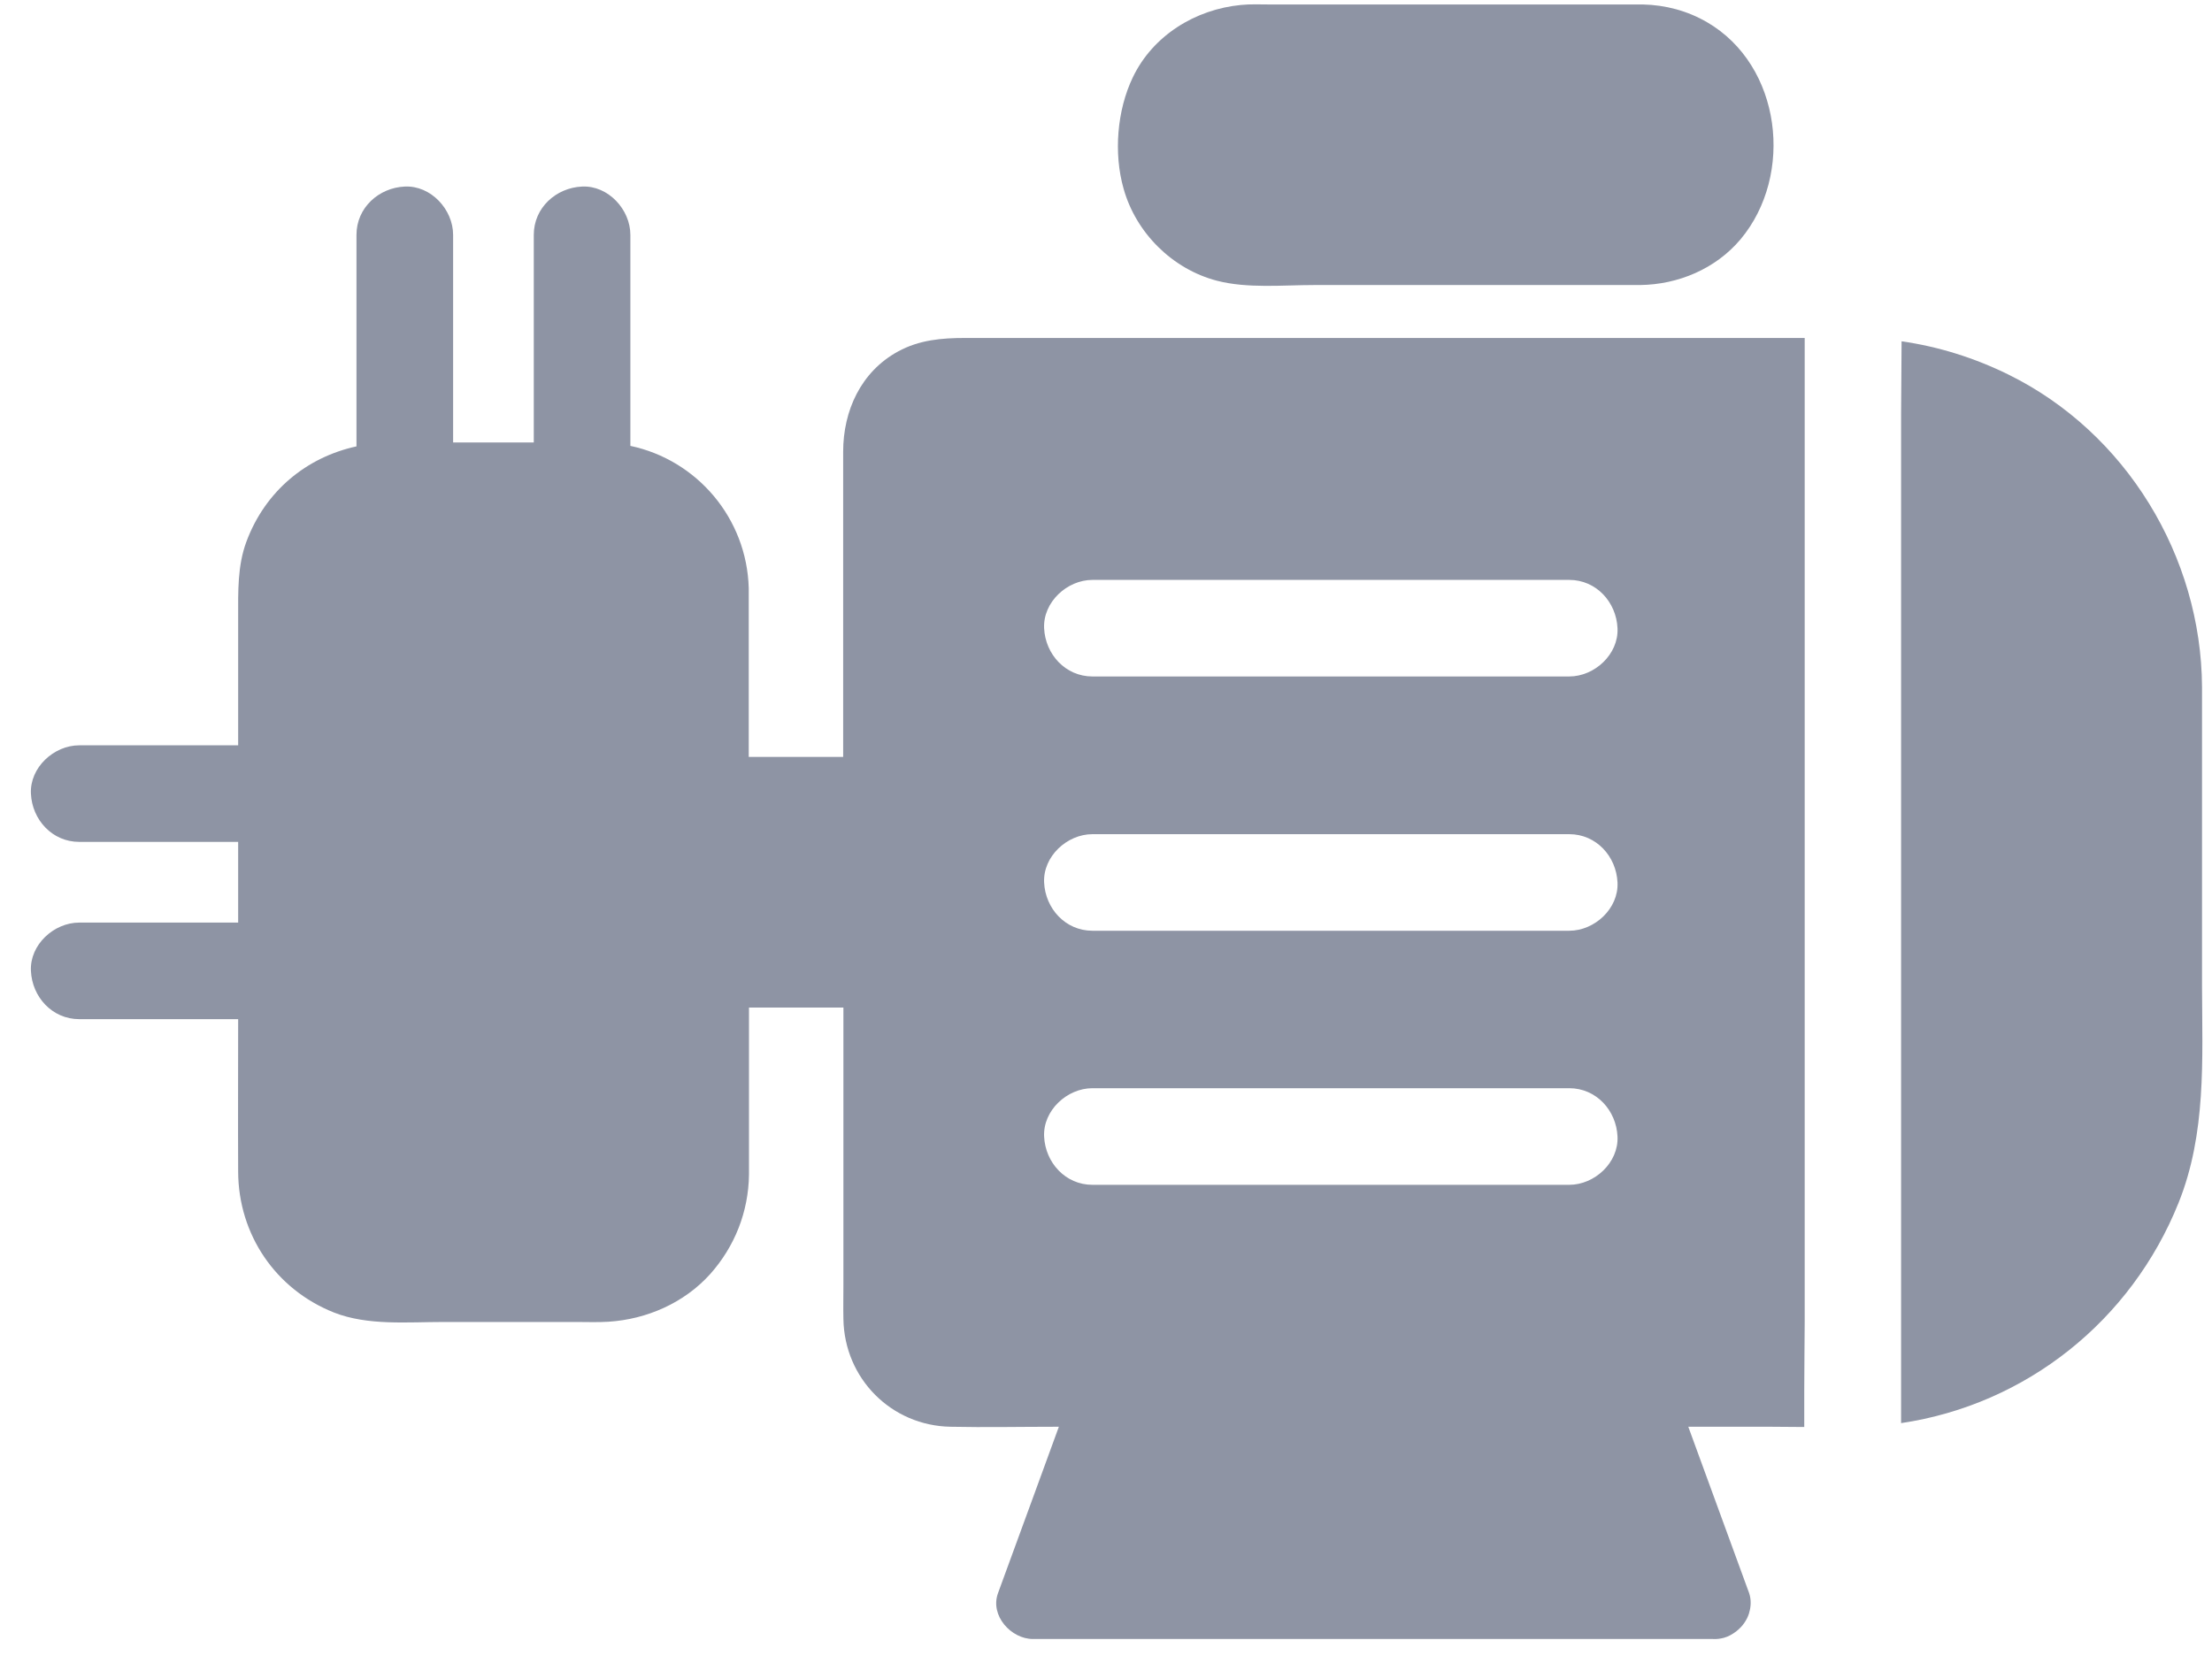 <svg width="45" height="34" viewBox="0 0 45 34" fill="none" xmlns="http://www.w3.org/2000/svg">
<path d="M19.635 6.877C19.158 6.877 18.701 6.916 18.269 7.152C17.512 7.565 17.153 8.361 17.153 9.191V15.402H15.232V12.002C15.232 11.992 15.232 11.977 15.232 11.967C15.193 10.542 14.176 9.358 12.824 9.073V4.779C12.824 4.263 12.372 3.771 11.842 3.796C11.311 3.82 10.859 4.228 10.859 4.779V9.004C10.692 9.004 10.525 9.004 10.353 9.004H9.218V4.779C9.218 4.263 8.766 3.771 8.235 3.796C7.704 3.82 7.252 4.228 7.252 4.779V9.083C6.235 9.304 5.395 9.992 5.012 11.024C4.83 11.515 4.845 12.036 4.845 12.547V15.166H1.612C1.096 15.166 0.604 15.618 0.629 16.149C0.653 16.679 1.061 17.131 1.612 17.131H4.845V18.773H1.612C1.096 18.773 0.604 19.224 0.629 19.755C0.653 20.286 1.061 20.738 1.612 20.738H4.845C4.845 21.775 4.84 22.807 4.845 23.843C4.85 25.121 5.606 26.236 6.795 26.708C7.483 26.978 8.294 26.9 9.021 26.9H11.734C11.945 26.9 12.161 26.909 12.377 26.895C13.159 26.846 13.92 26.511 14.446 25.927C14.947 25.366 15.227 24.659 15.237 23.902C15.237 23.814 15.237 23.725 15.237 23.637V20.502H17.158V26.153C17.158 26.384 17.153 26.61 17.158 26.841C17.178 28.049 18.131 29.012 19.34 29.032C20.047 29.047 20.755 29.032 21.462 29.032H21.541C21.192 29.985 20.848 30.934 20.499 31.882C20.436 32.059 20.367 32.241 20.303 32.418C20.136 32.874 20.568 33.351 21.015 33.351H34.847C34.921 33.356 34.995 33.346 35.068 33.327C35.162 33.302 35.245 33.253 35.324 33.194L35.329 33.189C35.447 33.096 35.54 32.968 35.584 32.821C35.584 32.821 35.584 32.821 35.584 32.816C35.623 32.688 35.628 32.55 35.584 32.418C35.172 31.287 34.759 30.162 34.346 29.032H36.036C36.257 29.032 36.478 29.037 36.705 29.037C36.705 28.791 36.705 28.541 36.705 28.295C36.705 28.049 36.709 27.804 36.709 27.558C36.709 27.337 36.714 27.121 36.714 26.9V6.877H19.635ZM31.924 24.109H22.224C21.674 24.109 21.266 23.657 21.241 23.126C21.217 22.595 21.708 22.143 22.224 22.143H31.924C32.474 22.143 32.882 22.595 32.906 23.126C32.931 23.657 32.44 24.109 31.924 24.109ZM31.924 18.939H22.224C21.674 18.939 21.266 18.488 21.241 17.957C21.217 17.426 21.708 16.974 22.224 16.974H31.924C32.474 16.974 32.882 17.426 32.906 17.957C32.931 18.488 32.44 18.939 31.924 18.939ZM31.924 13.765H22.224C21.674 13.765 21.266 13.313 21.241 12.783C21.217 12.252 21.708 11.8 22.224 11.8H31.924C32.474 11.8 32.882 12.252 32.906 12.783C32.931 13.313 32.44 13.765 31.924 13.765Z" fill="#8E94A4"/>
<path d="M44.321 24.472C43.358 26.875 41.22 28.58 38.675 28.958V8.97C38.675 8.793 38.675 8.611 38.675 8.429C38.675 8.184 38.68 7.933 38.68 7.687C38.68 7.442 38.685 7.196 38.685 6.945C39.441 7.053 40.173 7.284 40.861 7.623C43.254 8.803 44.782 11.323 44.797 13.977V20.075C44.802 21.563 44.886 23.062 44.321 24.472Z" fill="#8E94A4"/>
<path d="M34.724 0.45C34.326 0.219 33.879 0.101 33.422 0.091C33.407 0.091 33.393 0.091 33.378 0.091H25.826C25.634 0.091 25.438 0.081 25.246 0.101C24.322 0.189 23.453 0.72 23.045 1.575C22.725 2.243 22.652 3.118 22.858 3.84C23.109 4.739 23.851 5.476 24.755 5.712C25.379 5.874 26.096 5.8 26.735 5.8H32.779C32.975 5.8 33.172 5.8 33.363 5.8C34.14 5.791 34.901 5.471 35.407 4.872C36.508 3.56 36.243 1.329 34.724 0.45Z" fill="#8E94A4"/>
</svg>
